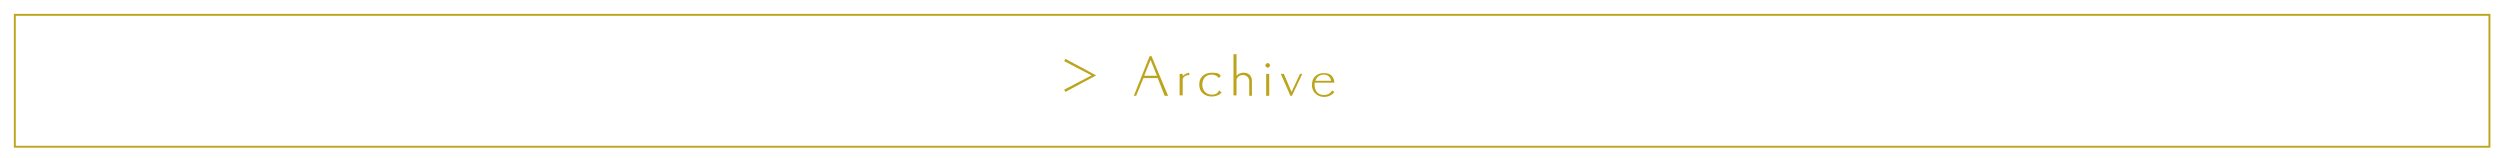 <?xml version="1.0" encoding="UTF-8"?>
<svg id="_レイヤー_1" xmlns="http://www.w3.org/2000/svg" version="1.1" viewBox="0 0 650 41">
  <!-- Generator: Adobe Illustrator 29.6.1, SVG Export Plug-In . SVG Version: 2.1.1 Build 9)  -->
  <defs>
    <style>
      .st0 {
        fill: #bca51d;
      }
    </style>
  </defs>
  <path class="st0" d="M647.5,38.4H3.6V3.6h643.9v34.7ZM4.1,37.9h642.9V4.1H4.1v33.7Z"/>
  <g>
    <path class="st0" d="M277,23.9l-.3-.6,7.1-3.7-7.1-3.7.3-.6,8,4.3-8,4.3Z"/>
    <path class="st0" d="M302.8,24.9l-1.8-4.6h-3.7l-1.9,4.6h-.6l4.1-10.3h.5l4.3,10.3h-.9ZM299.1,15.7l-1.6,4h3.3l-1.6-4Z"/>
    <path class="st0" d="M306.7,24.9v-5.7h.8v.6c.4-.5,1.1-.8,1.7-.9v.6c-.7,0-1.4.3-1.7,1v4.3h-.8Z"/>
    <path class="st0" d="M317.7,24c-.6.7-1.6,1.1-2.6,1.1-1.7,0-3.3-1-3.3-3.1s1.5-3.1,3.3-3.1,1.8.3,2.3.8l-.5.6c-.4-.6-1.1-.9-1.9-.9-1.3,0-2.4.9-2.4,2.6s1.2,2.6,2.4,2.6,1.6-.4,2-1.1l.5.5Z"/>
    <path class="st0" d="M324.8,24.9v-3.8c0-1-.8-1.6-1.6-1.6s-1.4.4-1.7,1.1v4.2h-.8v-10.7h.8v5.6c.5-.6,1.2-.8,1.9-.8,1.1,0,2.1.7,2.1,2.1v3.9h-.7Z"/>
    <path class="st0" d="M329.6,17.6c-.3,0-.6-.3-.6-.6s.3-.6.6-.6.6.3.6.6-.3.6-.6.6ZM329.2,24.9v-5.7h.8v5.7h-.8Z"/>
    <path class="st0" d="M335.5,24.9l-2.5-5.7h.8l2,4.7,2.2-4.7h.6l-2.7,5.7h-.4Z"/>
    <path class="st0" d="M347,23.9c-.6.7-1.4,1.3-2.8,1.3s-3.1-1-3.1-3.1,1.4-3.1,3.1-3.1,2.4.8,2.7,2c0,.2,0,.3,0,.5h-5.1c0,.2,0,.4,0,.6,0,1.7,1.1,2.6,2.3,2.6s1.7-.4,2.3-1.2l.6.5ZM346.1,21c-.2-1-.9-1.6-1.9-1.6s-1.8.5-2.2,1.6h4.1Z"/>
  </g>
</svg>